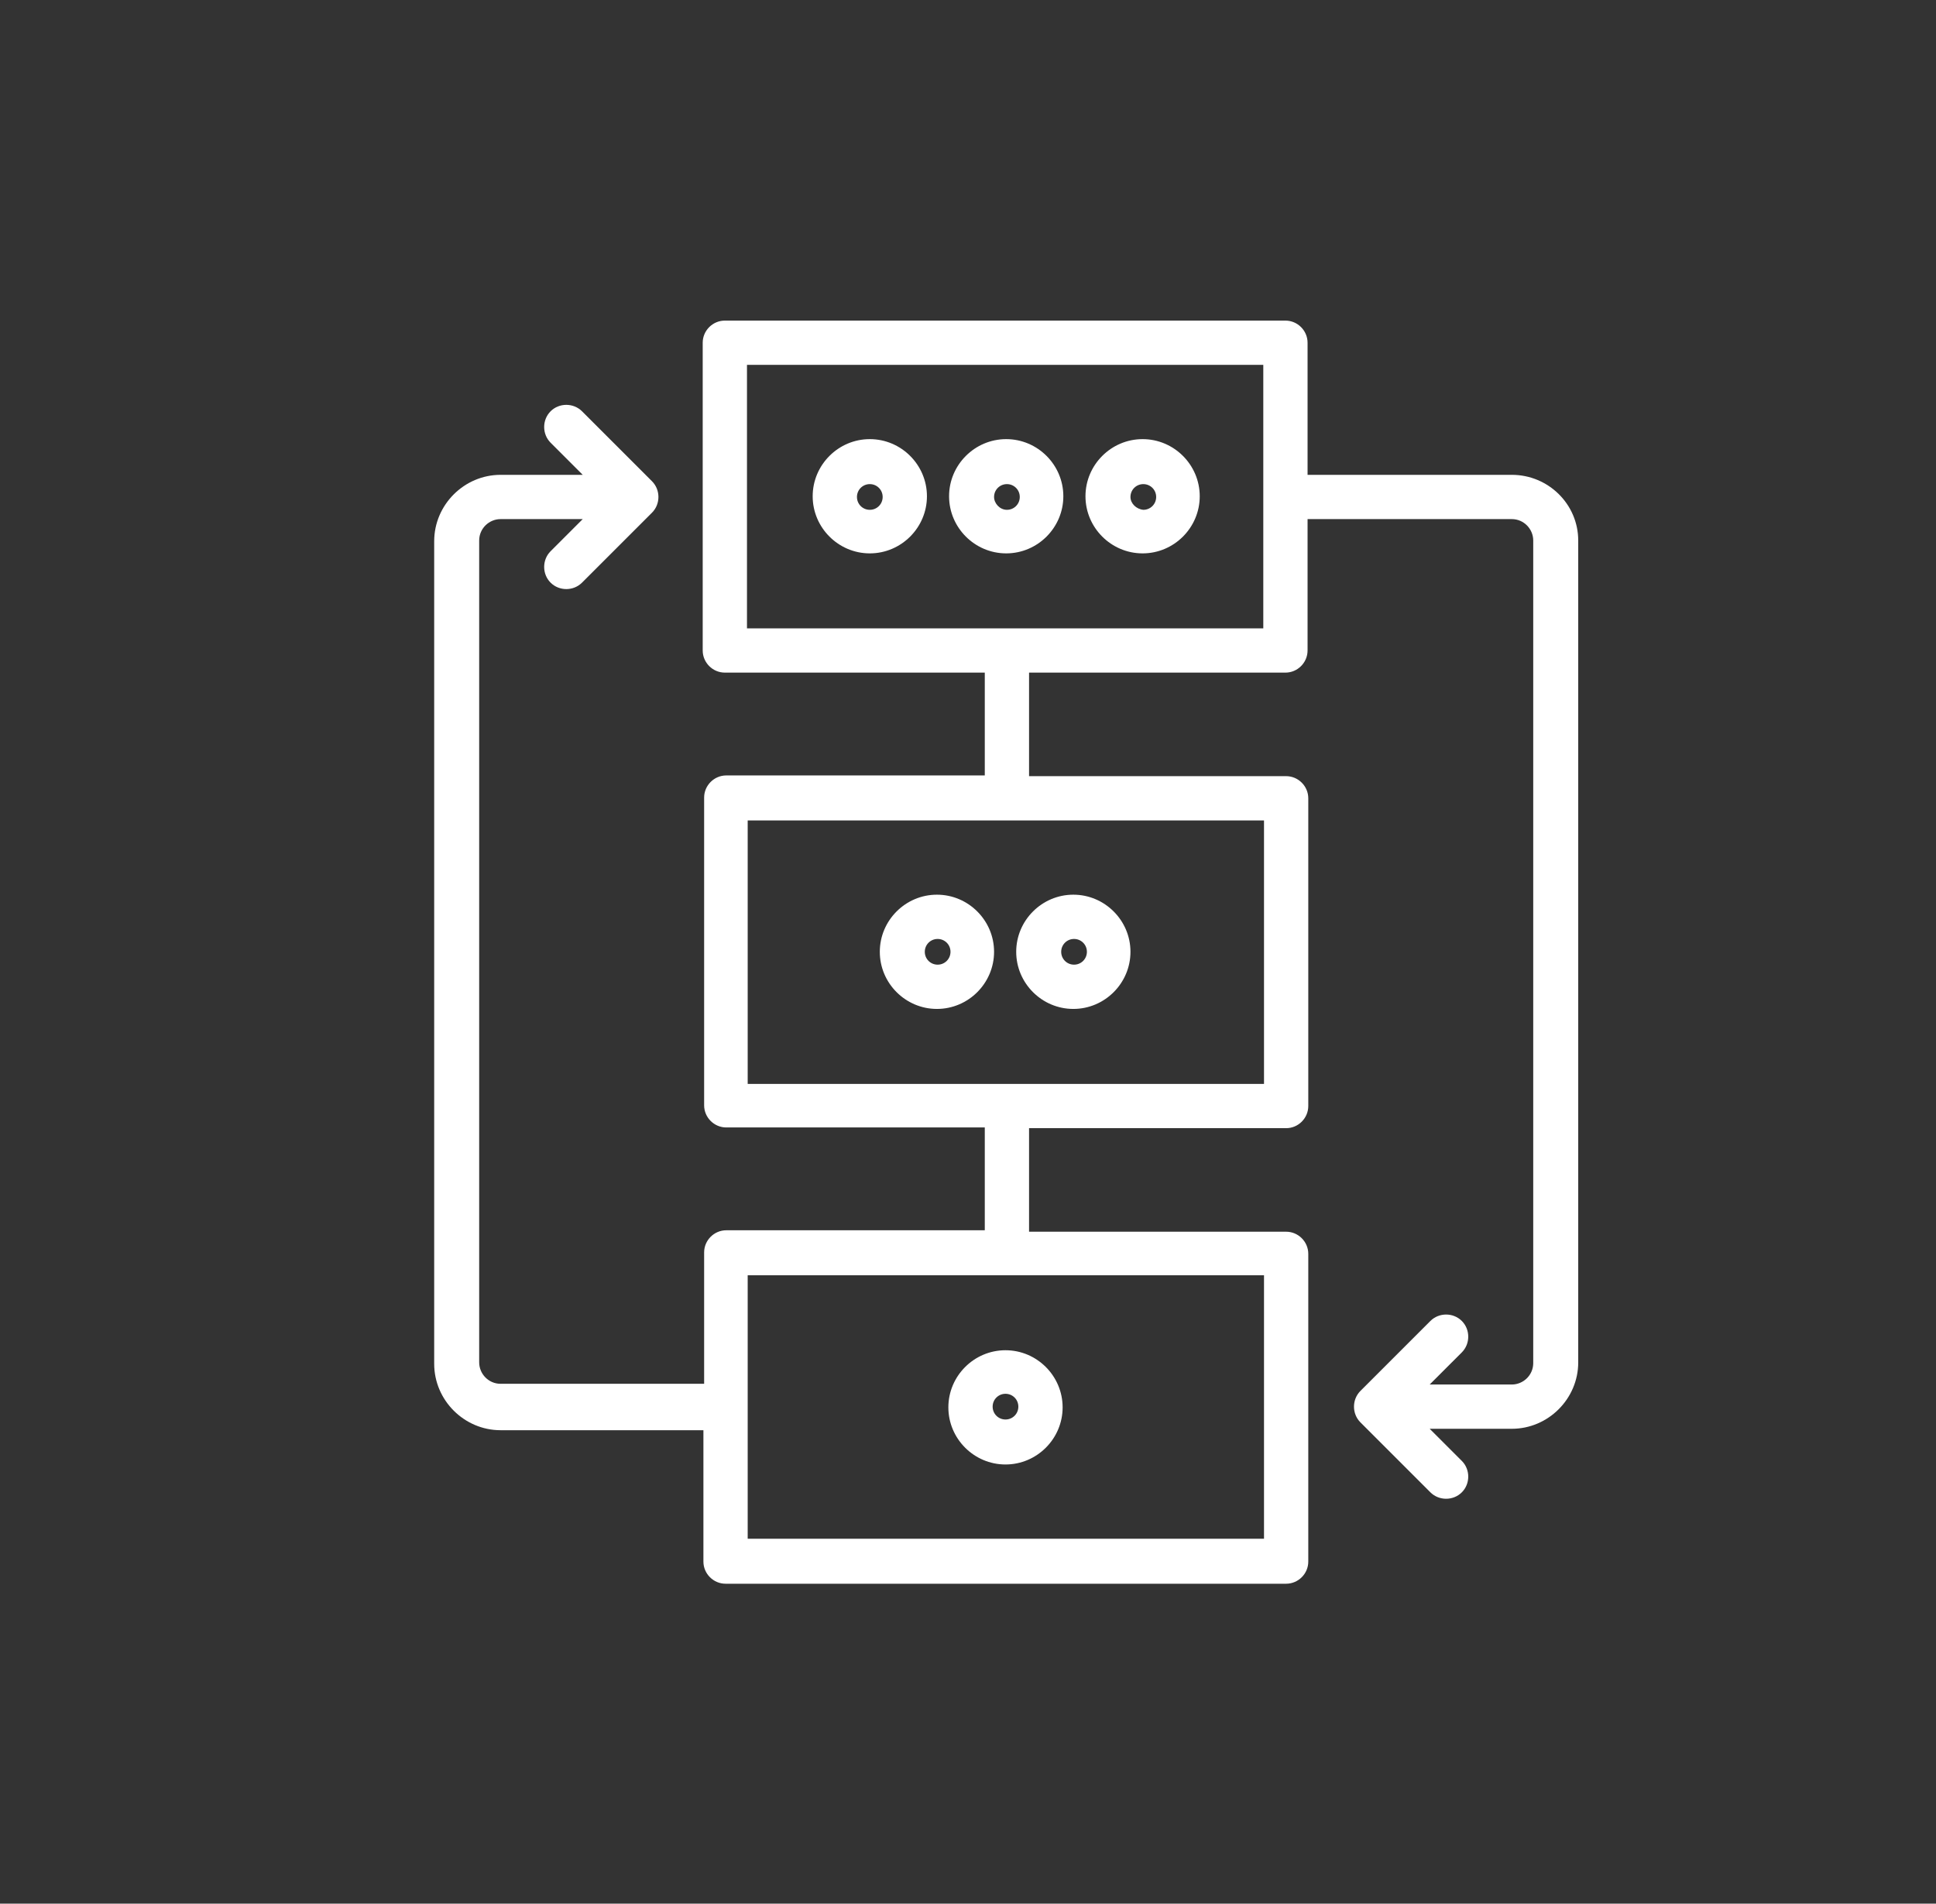 <?xml version="1.0" encoding="utf-8"?>
<!-- Generator: Adobe Illustrator 26.0.1, SVG Export Plug-In . SVG Version: 6.00 Build 0)  -->
<svg version="1.1" id="Layer_1" xmlns="http://www.w3.org/2000/svg" xmlns:xlink="http://www.w3.org/1999/xlink" x="0px" y="0px"
	 viewBox="0 0 271.1 266.6" style="enable-background:new 0 0 271.1 266.6;" xml:space="preserve">
<rect x="0" y="0" width="271.1" height="266.6" fill="#333333" stroke="none"/>
<style type="text/css">
	.st0{fill:#009293;}
	.st1{fill:#FFFFFF;}
	.st2{fill:#DCE0E0;}
	.st3{fill:none;}
	.st4{fill:#7A80BD;}
	.st5{opacity:0.1;enable-background:new    ;}
	.st6{opacity:0.2;enable-background:new    ;}
	.st7{fill:#555DA9;}
	.st8{fill:#4F58A6;}
	.st9{fill:url(#SVGID_1_);}
	.st10{fill:url(#SVGID_00000076593042523926434610000018287161058633625737_);}
	.st11{fill:url(#SVGID_00000057838889062297508120000008746349958910490045_);}
	.st12{fill:url(#SVGID_00000019677220833870255860000011596809154260364474_);}
	.st13{fill:url(#SVGID_00000067933448663587275010000012776028556128639419_);}
	.st14{fill:url(#SVGID_00000115477139588934036100000017844263280841437330_);}
	.st15{fill:url(#SVGID_00000175324491540218740800000011602458996126062480_);}
	.st16{fill:url(#SVGID_00000130640219348930995440000016355920065024248976_);}
	.st17{fill:url(#SVGID_00000060743783987994379710000004610430634830060973_);}
	.st18{fill:url(#SVGID_00000181803598362827568900000014865423492390490803_);}
	.st19{fill:url(#SVGID_00000149353120674896111840000003711652219309358003_);}
	.st20{fill:url(#SVGID_00000180358813174493072890000008242549123904060094_);}
	.st21{fill:url(#SVGID_00000125596939272788843670000012608456290347127737_);}
	.st22{fill:url(#SVGID_00000142177046998245702940000014834520088442911154_);}
	.st23{fill:url(#SVGID_00000183225111288283383140000006292756528074840985_);}
	.st24{fill:url(#SVGID_00000038400080832631019610000014503640767214520730_);}
	.st25{fill:url(#SVGID_00000029756594275791000140000001058060404901398151_);}
	.st26{fill:url(#SVGID_00000046297562488972745400000017833571290173538735_);}
	.st27{fill:url(#SVGID_00000170973700010677644590000011317937887539259801_);}
	.st28{fill:url(#SVGID_00000160886561060033135090000017638258700366995629_);}
	.st29{fill:url(#SVGID_00000150090626495173972830000012451772642585456522_);}
	.st30{fill:url(#SVGID_00000087370277338969409070000013865820369450807202_);}
	.st31{fill:url(#SVGID_00000011003308103634128220000008686411470524373128_);}
	.st32{fill:url(#SVGID_00000064314010483257055470000007901283142476781487_);}
	.st33{fill:url(#SVGID_00000060750924543883083310000012611221645348635058_);}
	.st34{fill:url(#SVGID_00000110463857121593299620000002348546287596752280_);}
	.st35{fill:url(#SVGID_00000079456704045727064640000011646144182908153263_);}
	.st36{fill:url(#SVGID_00000012472978210689262520000013017500738598009743_);}
	.st37{fill:url(#SVGID_00000175294006870751688080000015773508202917993905_);}
	.st38{fill:url(#SVGID_00000100377789548220293400000010108907737998399362_);}
	.st39{fill:url(#SVGID_00000104689251628176386760000012518772279900302262_);}
	.st40{fill:url(#SVGID_00000133522911790551652200000002603679546996200102_);}
	.st41{fill:url(#SVGID_00000175310054072609948460000015169717163724105895_);}
	.st42{fill:url(#SVGID_00000174576239391431572190000017735073331368266633_);}
	.st43{fill:url(#SVGID_00000155868227749294581670000002204058595644314755_);}
	.st44{fill:url(#SVGID_00000062912135756068652160000001490913432452735884_);}
	.st45{fill:url(#SVGID_00000130635666174412733640000016426685497032622252_);}
	.st46{fill:url(#SVGID_00000117654414368315657950000018254854464013374875_);}
	.st47{fill:url(#SVGID_00000050654700099360038270000012804423275749314713_);}
	.st48{fill:url(#SVGID_00000039851296419175047780000010302932813024996761_);}
	.st49{fill:url(#SVGID_00000047782884970608498480000005742124988900523950_);}
	.st50{fill:url(#SVGID_00000118360088455761095580000007497993065631004089_);}
	.st51{fill:url(#SVGID_00000055709245775406609790000000632865006107152039_);}
	.st52{fill:url(#SVGID_00000000924329694466266430000012812992172908643746_);}
	.st53{fill:url(#SVGID_00000165953175269930164080000008292484484562905513_);}
	.st54{fill:url(#SVGID_00000090991227392438433260000001374710482508361857_);}
	.st55{fill:url(#SVGID_00000090981072298602619340000008757081063025730202_);}
	.st56{fill:url(#SVGID_00000116920931455011744570000009045589697147164813_);}
	.st57{fill:url(#SVGID_00000069375151783575239900000013167766268840931500_);}
	.st58{fill:url(#SVGID_00000152962025458857015700000016069404848279082379_);}
	.st59{fill:url(#SVGID_00000025440395763653420920000002017106195884313523_);}
	.st60{fill:url(#SVGID_00000176024901787817293810000004428732955332021389_);}
	.st61{fill:url(#SVGID_00000165235041155207294460000008672953539168406657_);}
	.st62{fill:url(#SVGID_00000143618583991435353150000011532696957836831880_);}
	.st63{fill:url(#SVGID_00000035507869784948838870000000589661032920758187_);}
	.st64{fill:url(#SVGID_00000076596383143096130060000015798032960477629352_);}
	.st65{fill:url(#SVGID_00000015334672218875875040000002014791503642547868_);}
	.st66{fill:url(#SVGID_00000056401678830965015250000010961524210687583888_);}
	.st67{fill:url(#SVGID_00000039123522279679978620000018405906323210678445_);}
	.st68{fill:url(#SVGID_00000122692522583572860080000008706943150257841327_);}
	.st69{fill:url(#SVGID_00000134943586801905608760000003121831670653005716_);}
	.st70{fill:url(#SVGID_00000145044170474369659610000003475380225633862313_);}
	.st71{fill:url(#SVGID_00000092450109846481725820000003319883621452875967_);}
	.st72{fill:url(#SVGID_00000124121325364773709830000003253128394064913304_);}
	.st73{fill:url(#SVGID_00000047771525644212884390000009872255987110333340_);}
	.st74{fill:url(#SVGID_00000059993157672464608960000012176500415145927580_);}
	.st75{fill:url(#SVGID_00000168076494331519915860000009679634933366886833_);}
	.st76{fill:url(#SVGID_00000154420807891953494840000009813142757093735868_);}
	.st77{fill:url(#SVGID_00000057115439465605888300000016405552010444291245_);}
	.st78{fill:url(#SVGID_00000164484803019998281990000013356252674117327784_);}
	.st79{fill:#E85128;}
	.st80{fill:#7DB828;}
	.st81{fill:#349ED8;}
	.st82{fill:#FAB80E;}
	.st83{fill:#737473;}
	.st84{fill:#464747;}
</style>
<g>
	<path class="st1" d="M211.7,66.5h-28.6V48c0-1.7-1.4-3.1-3.1-3.1h-78.5c-1.7,0-3.1,1.4-3.1,3.1v43.1c0,1.7,1.4,3.1,3.1,3.1h36.4
		v14.4h-36.2c-1.7,0-3.1,1.4-3.1,3.1v43.1c0,1.7,1.4,3.1,3.1,3.1h36.2v14.4h-36.2c-1.7,0-3.1,1.4-3.1,3.1v18.4H70.1
		c-1.7,0-3-1.4-3-3V75.7c0-1.7,1.4-3,3-3h11.5l-4.5,4.5c-1.2,1.2-1.2,3.2,0,4.4c0.6,0.6,1.4,0.9,2.2,0.9s1.6-0.3,2.2-0.9l9.8-9.8
		c0.6-0.6,0.9-1.4,0.9-2.2c0-0.8-0.3-1.6-0.9-2.2l-9.8-9.8c-1.2-1.2-3.2-1.2-4.4,0c-0.6,0.6-0.9,1.4-0.9,2.2s0.3,1.6,0.9,2.2
		l4.5,4.5H70.1c-5.1,0-9.3,4.2-9.3,9.3v115.2c0,5.1,4.2,9.3,9.3,9.3h28.4v18.4c0,1.7,1.4,3.1,3.1,3.1h78.5c1.7,0,3.1-1.4,3.1-3.1
		v-43.1c0-1.7-1.4-3.1-3.1-3.1h-36V158h36c1.7,0,3.1-1.4,3.1-3.1v-43.1c0-1.7-1.4-3.1-3.1-3.1h-36V94.2H180c1.7,0,3.1-1.4,3.1-3.1
		V72.7h28.6c1.7,0,3,1.4,3,3v115.2c0,1.7-1.4,3-3,3h-11.5l4.5-4.5c1.2-1.2,1.2-3.2,0-4.4c-1.2-1.2-3.2-1.2-4.4,0l-9.8,9.8
		c-1.2,1.2-1.2,3.2,0,4.4l9.8,9.8c0.6,0.6,1.4,0.9,2.2,0.9c0.8,0,1.6-0.3,2.2-0.9c1.2-1.2,1.2-3.2,0-4.4l-4.5-4.5h11.5
		c5.1,0,9.3-4.2,9.3-9.3V75.7C221,70.6,216.8,66.5,211.7,66.5z M176.9,51.1V88h-72.3V51.1H176.9z M177,114.9v36.9h-72.3v-36.9H177z
		 M104.8,178.6H177v36.9h-72.3V178.6z"/>
	<path class="st1" d="M121.8,77.5c4.4,0,8-3.6,8-8s-3.6-8-8-8s-8,3.6-8,8S117.4,77.5,121.8,77.5z M121.8,67.8c1,0,1.8,0.8,1.8,1.8
		c0,1-0.8,1.8-1.8,1.8s-1.8-0.8-1.8-1.8C120,68.6,120.8,67.8,121.8,67.8z"/>
	<path class="st1" d="M140.9,77.5c4.4,0,8-3.6,8-8s-3.6-8-8-8s-8,3.6-8,8S136.5,77.5,140.9,77.5z M139.2,69.6c0-1,0.8-1.8,1.8-1.8
		s1.8,0.8,1.8,1.8c0,1-0.8,1.8-1.8,1.8S139.2,70.5,139.2,69.6z"/>
	<path class="st1" d="M140.8,189.1c-4.4,0-8,3.6-8,8s3.6,8,8,8s8-3.6,8-8S145.2,189.1,140.8,189.1z M140.8,198.8
		c-1,0-1.8-0.8-1.8-1.8c0-1,0.8-1.8,1.8-1.8c1,0,1.8,0.8,1.8,1.8C142.6,198,141.8,198.8,140.8,198.8z"/>
	<path class="st1" d="M160,77.5c4.4,0,8-3.6,8-8s-3.6-8-8-8s-8,3.6-8,8S155.6,77.5,160,77.5z M158.3,69.6c0-1,0.8-1.8,1.8-1.8
		c1,0,1.8,0.8,1.8,1.8c0,1-0.8,1.8-1.8,1.8C159.1,71.3,158.3,70.5,158.3,69.6z"/>
	<path class="st1" d="M131.2,141.3c4.4,0,8-3.6,8-8s-3.6-8-8-8c-4.4,0-8,3.6-8,8S126.8,141.3,131.2,141.3z M129.5,133.3
		c0-1,0.8-1.8,1.8-1.8s1.8,0.8,1.8,1.8s-0.8,1.8-1.8,1.8S129.5,134.3,129.5,133.3z"/>
	<path class="st1" d="M150.3,141.3c4.4,0,8-3.6,8-8s-3.6-8-8-8s-8,3.6-8,8S145.9,141.3,150.3,141.3z M148.6,133.3
		c0-1,0.8-1.8,1.8-1.8c1,0,1.8,0.8,1.8,1.8s-0.8,1.8-1.8,1.8C149.4,135.1,148.6,134.3,148.6,133.3z"/>
</g>
</svg>
